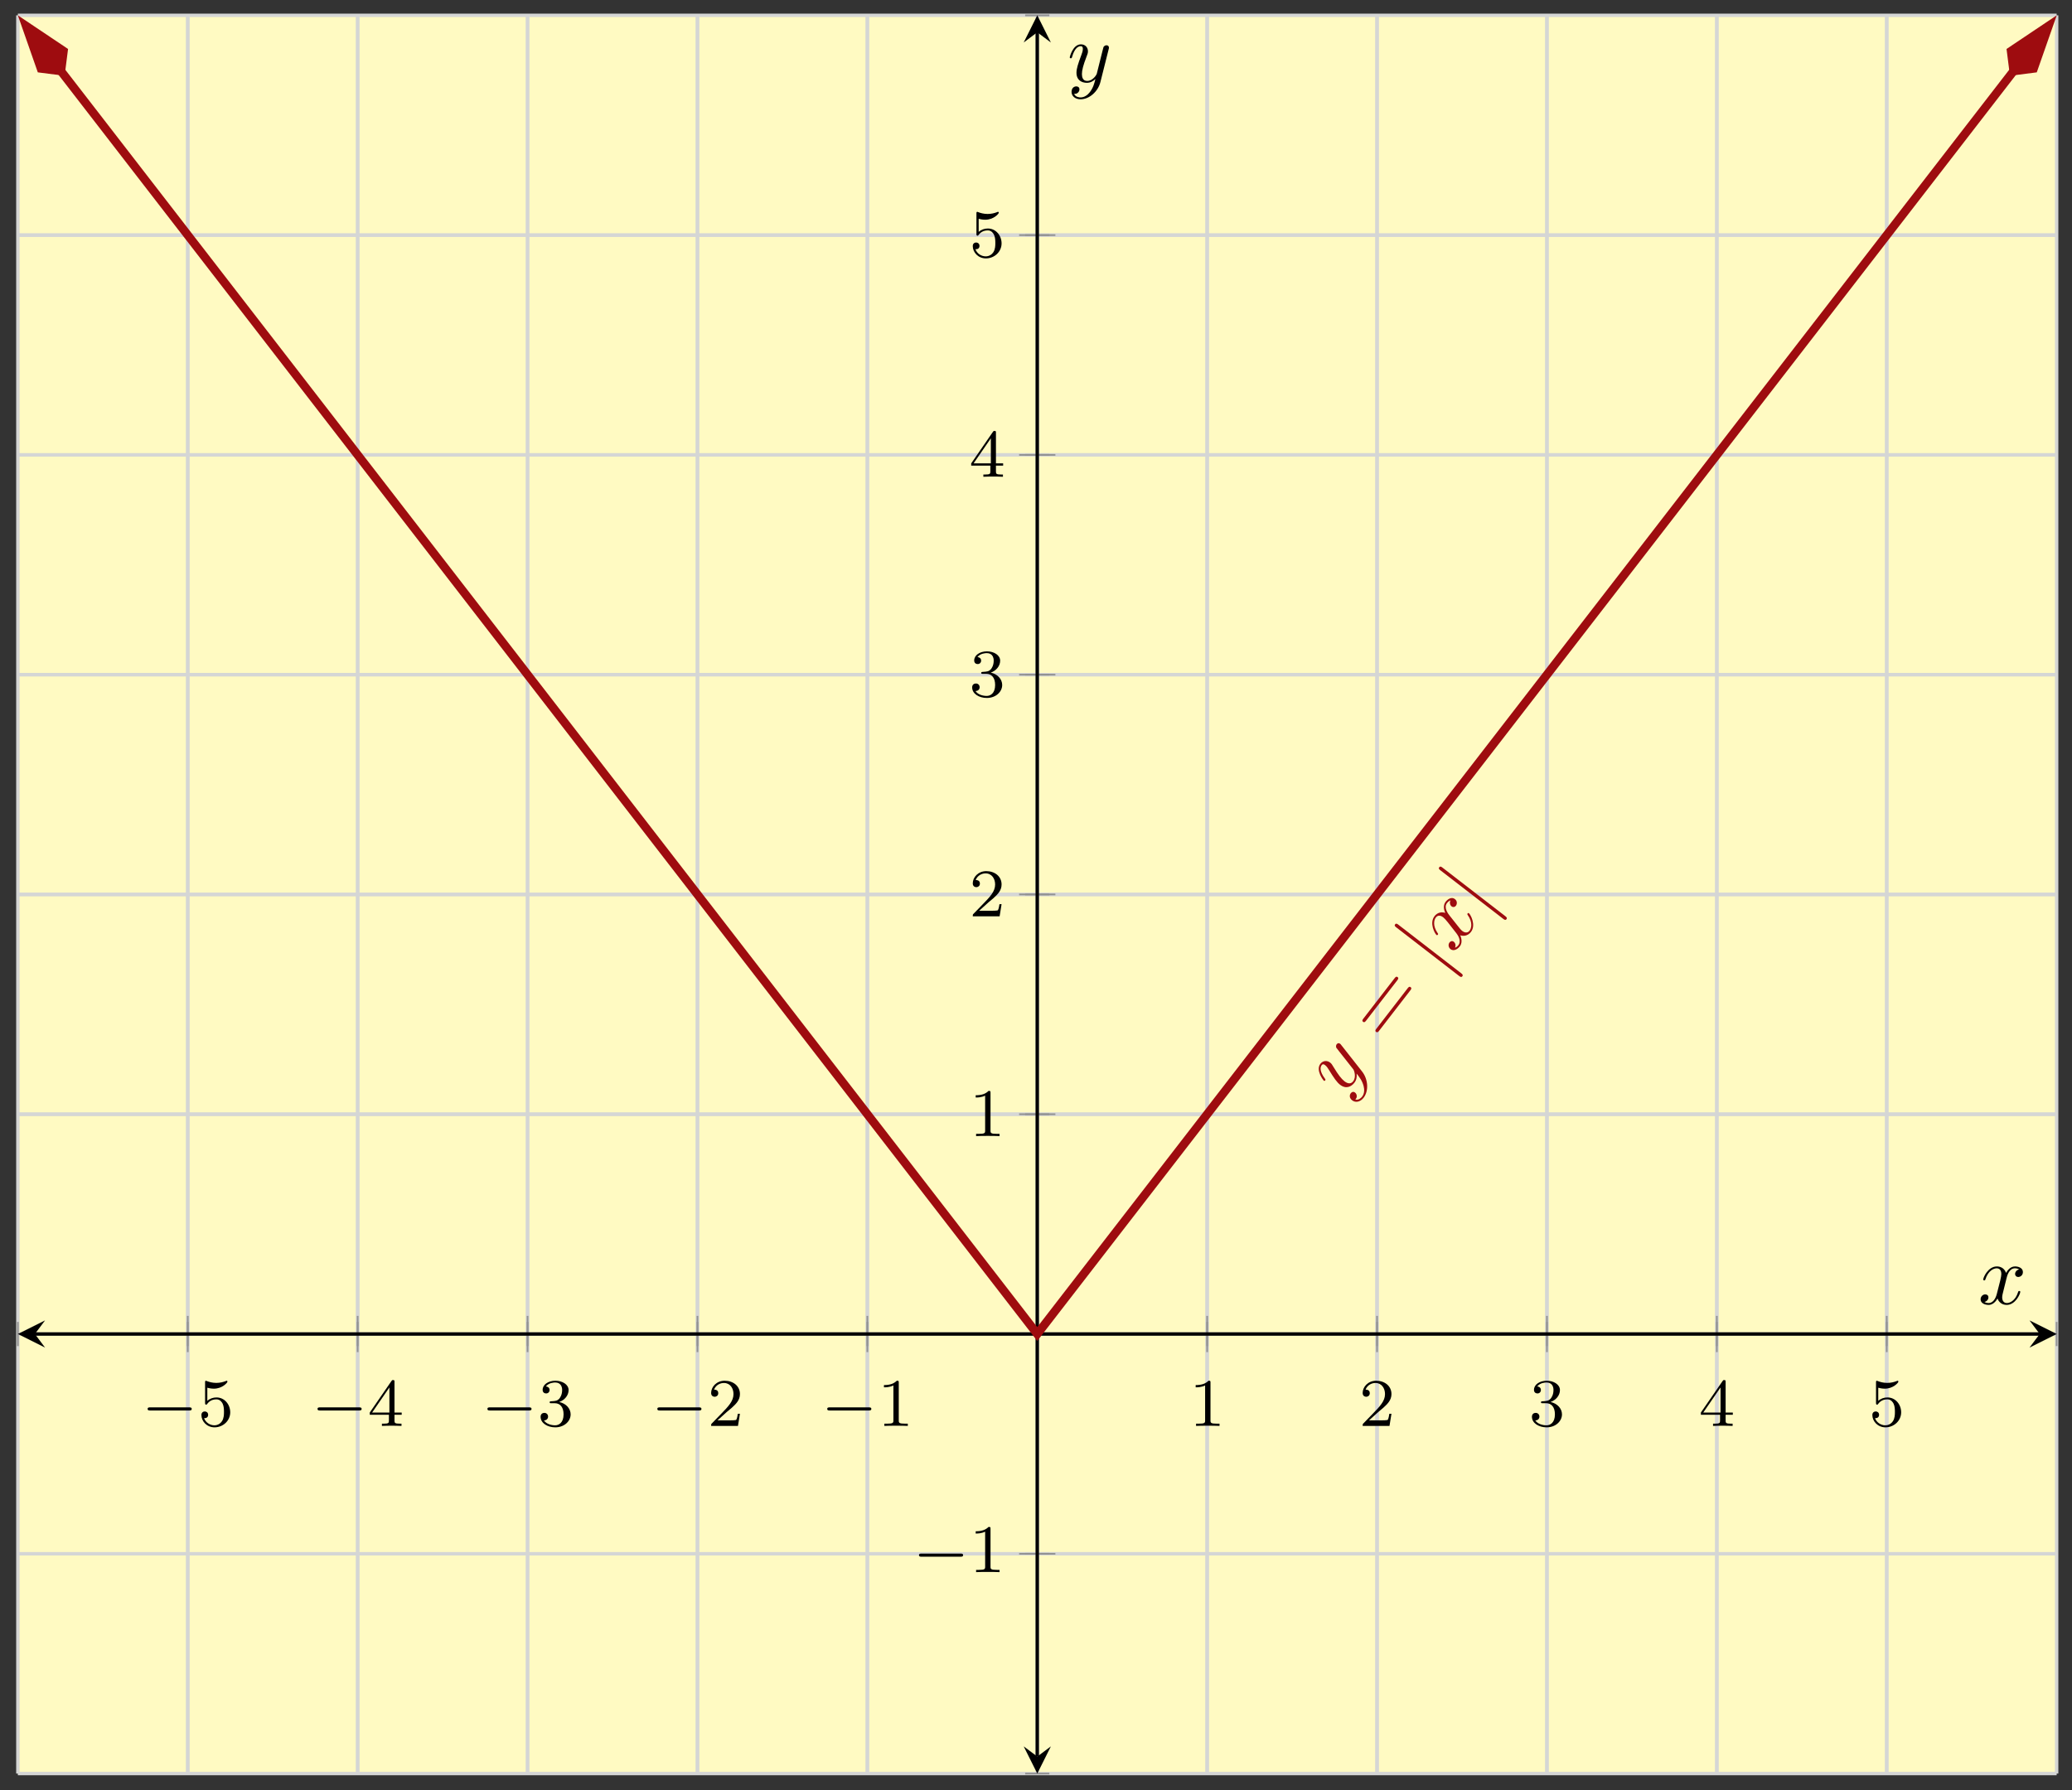 <svg xmlns="http://www.w3.org/2000/svg" xmlns:xlink="http://www.w3.org/1999/xlink" xmlns:inkscape="http://www.inkscape.org/namespaces/inkscape" version="1.1" width="243" height="210" viewBox="0 0 243 210">
<rect x="0" y="0" width="243" height="210" fill="#333333" stroke="none"/>
<defs>
<path id="font_1_1" d="M.699 .227C.715 .227 .737 .227 .737 .25 .737 .273 .715 .273 .699 .273H.126C.11 .273 .088 .273 .088 .25 .088 .227 .11 .227 .126 .227H.699Z"/>
<path id="font_2_5" d="M.14 .562C.153 .558 .193 .548 .235 .548 .36 .548 .436 .636 .436 .651 .436 .662 .429 .665 .424 .665 .422 .665 .42 .665 .411 .66 .372 .645 .326 .633 .272 .633 .213 .633 .164 .648 .133 .66 .123 .665 .121 .665 .12 .665 .107 .665 .107 .654 .107 .636V.343C.107 .325 .107 .313 .123 .313 .131 .313 .134 .317 .139 .325 .151 .34 .189 .391 .274 .391 .33 .391 .357 .345 .366 .326 .383 .29 .385 .244 .385 .205 .385 .168 .384 .114 .356 .07 .337 .04 .297 .009 .244 .009 .179 .009 .115 .05 .092 .115 .095 .114 .101 .114 .102 .114 .13 .114 .152 .132 .152 .163 .152 .2 .123 .213 .103 .213 .085 .213 .053 .203 .053 .16 .053 .07 .131-.021 .246-.021 .371-.021 .477 .076 .477 .2 .477 .316 .393 .419 .275 .419 .225 .419 .178 .403 .14 .369V.562Z"/>
<path id="font_2_4" d="M.394 .647C.394 .667 .394 .675 .373 .675 .36 .675 .359 .674 .349 .66L.03 .197V.164H.312V.081C.312 .044 .309 .033 .232 .033H.209V0C.294 .003 .296 .003 .353 .003 .41 .003 .412 .003 .497 0V.033H.474C.397 .033 .394 .044 .394 .081V.164H.5V.197H.394V.647M.319 .566V.197H.065L.319 .566Z"/>
<path id="font_2_3" d="M.253 .334C.332 .334 .382 .276 .382 .17 .382 .045 .311 .009 .258 .009 .203 .009 .128 .028 .093 .081 .129 .081 .154 .104 .154 .137 .154 .169 .131 .192 .099 .192 .072 .192 .044 .175 .044 .135 .044 .04 .146-.021 .26-.021 .393-.021 .486 .07 .486 .17 .486 .254 .42 .33 .318 .352 .397 .38 .456 .448 .456 .528 .456 .608 .366 .665 .262 .665 .155 .665 .074 .607 .074 .531 .074 .494 .099 .478 .125 .478 .156 .478 .176 .5 .176 .529 .176 .566 .144 .58 .122 .581 .164 .636 .241 .639 .259 .639 .285 .639 .361 .631 .361 .528 .361 .458 .332 .416 .318 .4 .288 .369 .265 .367 .204 .363 .185 .362 .177 .361 .177 .348 .177 .334 .186 .334 .203 .334H.253Z"/>
<path id="font_2_2" d="M.282 .204C.298 .219 .34 .252 .356 .266 .418 .323 .477 .378 .477 .469 .477 .588 .377 .665 .252 .665 .132 .665 .053 .574 .053 .485 .053 .436 .092 .429 .106 .429 .127 .429 .158 .444 .158 .482 .158 .534 .108 .534 .096 .534 .125 .607 .192 .632 .241 .632 .334 .632 .382 .553 .382 .469 .382 .365 .309 .289 .191 .168L.065 .038C.053 .027 .053 .025 .053 0H.448L.477 .179H.446C.443 .159 .435 .109 .423 .09 .417 .082 .341 .082 .325 .082H.147L.282 .204Z"/>
<path id="font_2_1" d="M.314 .637C.314 .664 .312 .665 .285 .665 .244 .625 .191 .601 .096 .601V.568C.123 .568 .177 .568 .235 .595V.082C.235 .045 .232 .033 .137 .033H.102V0C.143 .003 .229 .003 .274 .003 .319 .003 .406 .003 .447 0V.033H.412C.317 .033 .314 .045 .314 .082V.637Z"/>
<clipPath id="clip_3">
<path transform="matrix(1,0,0,-1,2.096,208.023)" d="M0 0H239.103V206.224H0Z"/>
</clipPath>
<path id="font_4_2" d="M.486 .381C.49 .395 .49 .397 .49 .404 .49 .422 .476 .431 .461 .431 .451 .431 .435 .425 .426 .41 .424 .405 .416 .374 .412 .356 .405 .33 .398 .303 .392 .276L.347 .096C.343 .081 .3 .011 .234 .011 .183 .011 .172 .055 .172 .092 .172 .138 .189 .2 .223 .288 .239 .329 .243 .34 .243 .36 .243 .405 .211 .442 .161 .442 .066 .442 .029 .297 .029 .288 .029 .278 .039 .278 .041 .278 .051 .278 .052 .28 .057 .296 .084 .39 .124 .42 .158 .42 .166 .42 .183 .42 .183 .388 .183 .363 .173 .337 .166 .318 .126 .212 .108 .155 .108 .108 .108 .019 .171-.011 .23-.011 .269-.011 .303 .006 .331 .034 .318-.018 .306-.067 .266-.12 .24-.154 .202-.183 .156-.183 .142-.183 .097-.18 .08-.141 .096-.141 .109-.141 .123-.129 .133-.12 .143-.107 .143-.088 .143-.057 .116-.053 .106-.053 .083-.053 .05-.069 .05-.118 .05-.168 .094-.205 .156-.205 .259-.205 .362-.114 .39-.001L.486 .381Z"/>
<path id="font_5_1" d="M.687 .327C.702 .327 .721 .327 .721 .347 .721 .367 .702 .367 .688 .367H.089C.075 .367 .056 .367 .056 .347 .056 .327 .075 .327 .09 .327H.687M.688 .133C.702 .133 .721 .133 .721 .153 .721 .173 .702 .173 .687 .173H.09C.075 .173 .056 .173 .056 .153 .056 .133 .075 .133 .089 .133H.688Z"/>
<path id="font_6_1" d="M.159 .714C.159 .732 .159 .75 .139 .75 .119 .75 .119 .732 .119 .714V-.214C.119-.232 .119-.25 .139-.25 .159-.25 .159-.232 .159-.214V.714Z"/>
<path id="font_4_1" d="M.334 .302C.34 .328 .363 .42 .433 .42 .438 .42 .462 .42 .483 .407 .455 .402 .435 .377 .435 .353 .435 .337 .446 .318 .473 .318 .495 .318 .527 .336 .527 .376 .527 .428 .468 .442 .434 .442 .376 .442 .341 .389 .329 .366 .304 .432 .25 .442 .221 .442 .117 .442 .06 .313 .06 .288 .06 .278 .07 .278 .072 .278 .08 .278 .083 .28 .085 .289 .119 .395 .185 .42 .219 .42 .238 .42 .273 .411 .273 .353 .273 .322 .256 .255 .219 .115 .203 .053 .168 .011 .124 .011 .118 .011 .095 .011 .074 .024 .099 .029 .121 .05 .121 .078 .121 .105 .099 .113 .084 .113 .054 .113 .029 .087 .029 .055 .029 .009 .079-.011 .123-.011 .189-.011 .225 .059 .228 .065 .24 .028 .276-.011 .336-.011 .439-.011 .496 .118 .496 .143 .496 .153 .487 .153 .484 .153 .475 .153 .473 .149 .471 .142 .438 .035 .37 .011 .338 .011 .299 .011 .283 .043 .283 .077 .283 .099 .289 .121 .3 .165L.334 .302Z"/>
</defs>
<path transform="matrix(1,0,0,-1,2.096,208.023)" d="M0 0H239.103V206.224H0Z" fill="#fffac2"/>
<path transform="matrix(1,0,0,-1,2.096,208.023)" stroke-width=".399" stroke-linecap="butt" stroke-miterlimit="10" stroke-linejoin="miter" fill="none" stroke="#d5d6d5" d="M0 0V206.224M19.925 0V206.224M39.85 0V206.224M59.776 0V206.224M79.701 0V206.224M99.626 0V206.224M119.551 0V206.224M139.477 0V206.224M159.402 0V206.224M179.327 0V206.224M199.252 0V206.224M219.178 0V206.224M239.103 0V206.224"/>
<path transform="matrix(1,0,0,-1,2.096,208.023)" stroke-width=".399" stroke-linecap="butt" stroke-miterlimit="10" stroke-linejoin="miter" fill="none" stroke="#d5d6d5" d="M19.925 0V206.224M39.85 0V206.224M59.776 0V206.224M79.701 0V206.224M99.626 0V206.224M139.477 0V206.224M159.402 0V206.224M179.327 0V206.224M199.252 0V206.224M219.178 0V206.224"/>
<path transform="matrix(1,0,0,-1,2.096,208.023)" stroke-width=".399" stroke-linecap="butt" stroke-miterlimit="10" stroke-linejoin="miter" fill="none" stroke="#d5d6d5" d="M0 0H239.103M0 25.778H239.103M0 51.556H239.103M0 77.334H239.103M0 103.112H239.103M0 128.89H239.103M0 154.668H239.103M0 180.446H239.103M0 206.224H239.103"/>
<path transform="matrix(1,0,0,-1,2.096,208.023)" stroke-width=".399" stroke-linecap="butt" stroke-miterlimit="10" stroke-linejoin="miter" fill="none" stroke="#d5d6d5" d="M0 25.778H239.103M0 77.334H239.103M0 103.112H239.103M0 128.89H239.103M0 154.668H239.103M0 180.446H239.103"/>
<path transform="matrix(1,0,0,-1,2.096,208.023)" stroke-width=".199" stroke-linecap="butt" stroke-miterlimit="10" stroke-linejoin="miter" fill="none" stroke="#929292" d="M0 50.138V52.973M19.925 50.138V52.973M39.85 50.138V52.973M59.776 50.138V52.973M79.701 50.138V52.973M99.626 50.138V52.973M119.551 50.138V52.973M139.477 50.138V52.973M159.402 50.138V52.973M179.327 50.138V52.973M199.252 50.138V52.973M219.178 50.138V52.973M239.103 50.138V52.973"/>
<path transform="matrix(1,0,0,-1,2.096,208.023)" stroke-width=".199" stroke-linecap="butt" stroke-miterlimit="10" stroke-linejoin="miter" fill="none" stroke="#929292" d="M19.925 49.43V53.682M39.85 49.43V53.682M59.776 49.43V53.682M79.701 49.43V53.682M99.626 49.43V53.682M139.477 49.43V53.682M159.402 49.43V53.682M179.327 49.43V53.682M199.252 49.43V53.682M219.178 49.43V53.682"/>
<path transform="matrix(1,0,0,-1,2.096,208.023)" stroke-width=".199" stroke-linecap="butt" stroke-miterlimit="10" stroke-linejoin="miter" fill="none" stroke="#929292" d="M118.134 0H120.969M118.134 25.778H120.969M118.134 51.556H120.969M118.134 77.334H120.969M118.134 103.112H120.969M118.134 128.89H120.969M118.134 154.668H120.969M118.134 180.446H120.969M118.134 206.224H120.969"/>
<path transform="matrix(1,0,0,-1,2.096,208.023)" stroke-width=".199" stroke-linecap="butt" stroke-miterlimit="10" stroke-linejoin="miter" fill="none" stroke="#929292" d="M117.425 25.778H121.677M117.425 77.334H121.677M117.425 103.112H121.677M117.425 128.89H121.677M117.425 154.668H121.677M117.425 180.446H121.677"/>
<path transform="matrix(1,0,0,-1,2.096,208.023)" stroke-width=".399" stroke-linecap="butt" stroke-miterlimit="10" stroke-linejoin="miter" fill="none" stroke="#000000" d="M1.993 51.556H237.11"/>
<path transform="matrix(-1,-0,0,1,4.089,156.466)" d="M1.993 0-1.196 1.594 0 0-1.196-1.594"/>
<path transform="matrix(1,0,0,-1,239.214,156.466)" d="M1.993 0-1.196 1.594 0 0-1.196-1.594"/>
<path transform="matrix(1,0,0,-1,2.096,208.023)" stroke-width=".399" stroke-linecap="butt" stroke-miterlimit="10" stroke-linejoin="miter" fill="none" stroke="#000000" d="M119.551 1.993V204.231"/>
<path transform="matrix(0,1,1,0,121.651,206.03)" d="M1.993 0-1.196 1.594 0 0-1.196-1.594"/>
<path transform="matrix(0,-1,-1,-0,121.651,3.787)" d="M1.993 0-1.196 1.594 0 0-1.196-1.594"/>
<use data-text="&#x2212;" xlink:href="#font_1_1" transform="matrix(7.97,0,0,-7.97,16.612,167.248)"/>
<use data-text="5" xlink:href="#font_2_5" transform="matrix(7.97,0,0,-7.97,23.199,167.248)"/>
<use data-text="&#x2212;" xlink:href="#font_1_1" transform="matrix(7.97,0,0,-7.97,36.538,167.248)"/>
<use data-text="4" xlink:href="#font_2_4" transform="matrix(7.97,0,0,-7.97,43.125,167.248)"/>
<use data-text="&#x2212;" xlink:href="#font_1_1" transform="matrix(7.97,0,0,-7.97,56.463,167.248)"/>
<use data-text="3" xlink:href="#font_2_3" transform="matrix(7.97,0,0,-7.97,63.05,167.248)"/>
<use data-text="&#x2212;" xlink:href="#font_1_1" transform="matrix(7.97,0,0,-7.97,76.39,167.248)"/>
<use data-text="2" xlink:href="#font_2_2" transform="matrix(7.97,0,0,-7.97,82.977,167.248)"/>
<use data-text="&#x2212;" xlink:href="#font_1_1" transform="matrix(7.97,0,0,-7.97,96.315,167.248)"/>
<use data-text="1" xlink:href="#font_2_1" transform="matrix(7.97,0,0,-7.97,102.903,167.248)"/>
<use data-text="1" xlink:href="#font_2_1" transform="matrix(7.97,0,0,-7.97,139.461,167.248)"/>
<use data-text="2" xlink:href="#font_2_2" transform="matrix(7.97,0,0,-7.97,159.386,167.248)"/>
<use data-text="3" xlink:href="#font_2_3" transform="matrix(7.97,0,0,-7.97,179.312,167.248)"/>
<use data-text="4" xlink:href="#font_2_4" transform="matrix(7.97,0,0,-7.97,199.237,167.248)"/>
<use data-text="5" xlink:href="#font_2_5" transform="matrix(7.97,0,0,-7.97,219.163,167.248)"/>
<use data-text="&#x2212;" xlink:href="#font_1_1" transform="matrix(7.97,0,0,-7.97,107.076,184.397)"/>
<use data-text="1" xlink:href="#font_2_1" transform="matrix(7.97,0,0,-7.97,113.663,184.397)"/>
<use data-text="1" xlink:href="#font_2_1" transform="matrix(7.97,0,0,-7.97,113.662,133.255)"/>
<use data-text="2" xlink:href="#font_2_2" transform="matrix(7.97,0,0,-7.97,113.662,107.477)"/>
<use data-text="3" xlink:href="#font_2_3" transform="matrix(7.97,0,0,-7.97,113.662,81.698)"/>
<use data-text="4" xlink:href="#font_2_4" transform="matrix(7.97,0,0,-7.97,113.662,55.92)"/>
<use data-text="5" xlink:href="#font_2_5" transform="matrix(7.97,0,0,-7.97,113.662,30.141)"/>
<g clip-path="url(#clip_3)">
<path transform="matrix(1,0,0,-1,2.096,208.023)" stroke-width=".996" stroke-linecap="butt" stroke-miterlimit="10" stroke-linejoin="miter" fill="none" stroke="#9e0c0f" d="M5.052 199.687 9.963 193.335 19.925 180.446 29.888 167.557 39.85 154.668 49.813 141.779 59.776 128.89 69.738 116.001 79.701 103.112 89.664 90.223 99.626 77.334 109.589 64.445 119.551 51.556 129.514 64.445 139.477 77.334 149.439 90.223 159.402 103.112 169.364 116.001 179.327 128.89 189.29 141.779 199.252 154.668 209.215 167.557 219.178 180.446 229.14 193.335 234.05 199.687"/>
<path transform="matrix(-.612,-.791,-.791,.612,7.58,8.889)" d="M7.391 0 2.376 1.672 .704 0 2.376-1.672Z" fill="#9e0c0f"/>
<path transform="matrix(-.612,-.791,-.791,.612,7.58,8.889)" stroke-width=".996" stroke-linecap="butt" stroke-miterlimit="10" stroke-linejoin="miter" fill="none" stroke="#9e0c0f" d="M7.391 0 2.376 1.672 .704 0 2.376-1.672Z"/>
<path transform="matrix(.612,-.791,-.791,-.612,235.723,8.889)" d="M7.391 0 2.376 1.672 .704 0 2.376-1.672Z" fill="#9e0c0f"/>
<path transform="matrix(.612,-.791,-.791,-.612,235.723,8.889)" stroke-width=".996" stroke-linecap="butt" stroke-miterlimit="10" stroke-linejoin="miter" fill="none" stroke="#9e0c0f" d="M7.391 0 2.376 1.672 .704 0 2.376-1.672Z"/>
<use data-text="y" xlink:href="#font_4_2" transform="matrix(6.092,-7.882,-7.882,-6.092,157.353,128.74)" fill="#9e0c0f"/>
<use data-text="=" xlink:href="#font_5_1" transform="matrix(6.092,-7.882,-7.882,-6.092,162.251,122.403)" fill="#9e0c0f"/>
<use data-text="|" xlink:href="#font_6_1" transform="matrix(6.092,-7.882,-7.882,-6.092,168.682,114.083)" fill="#9e0c0f"/>
<use data-text="x" xlink:href="#font_4_1" transform="matrix(6.092,-7.882,-7.882,-6.092,170.375,111.893)" fill="#9e0c0f"/>
<use data-text="|" xlink:href="#font_6_1" transform="matrix(6.092,-7.882,-7.882,-6.092,173.857,107.388)" fill="#9e0c0f"/>
</g>
<use data-text="x" xlink:href="#font_4_1" transform="matrix(9.963,0,0,-9.963,231.992,152.946)"/>
<use data-text="y" xlink:href="#font_4_2" transform="matrix(9.963,0,0,-9.963,125.171,9.604)"/>
</svg>
